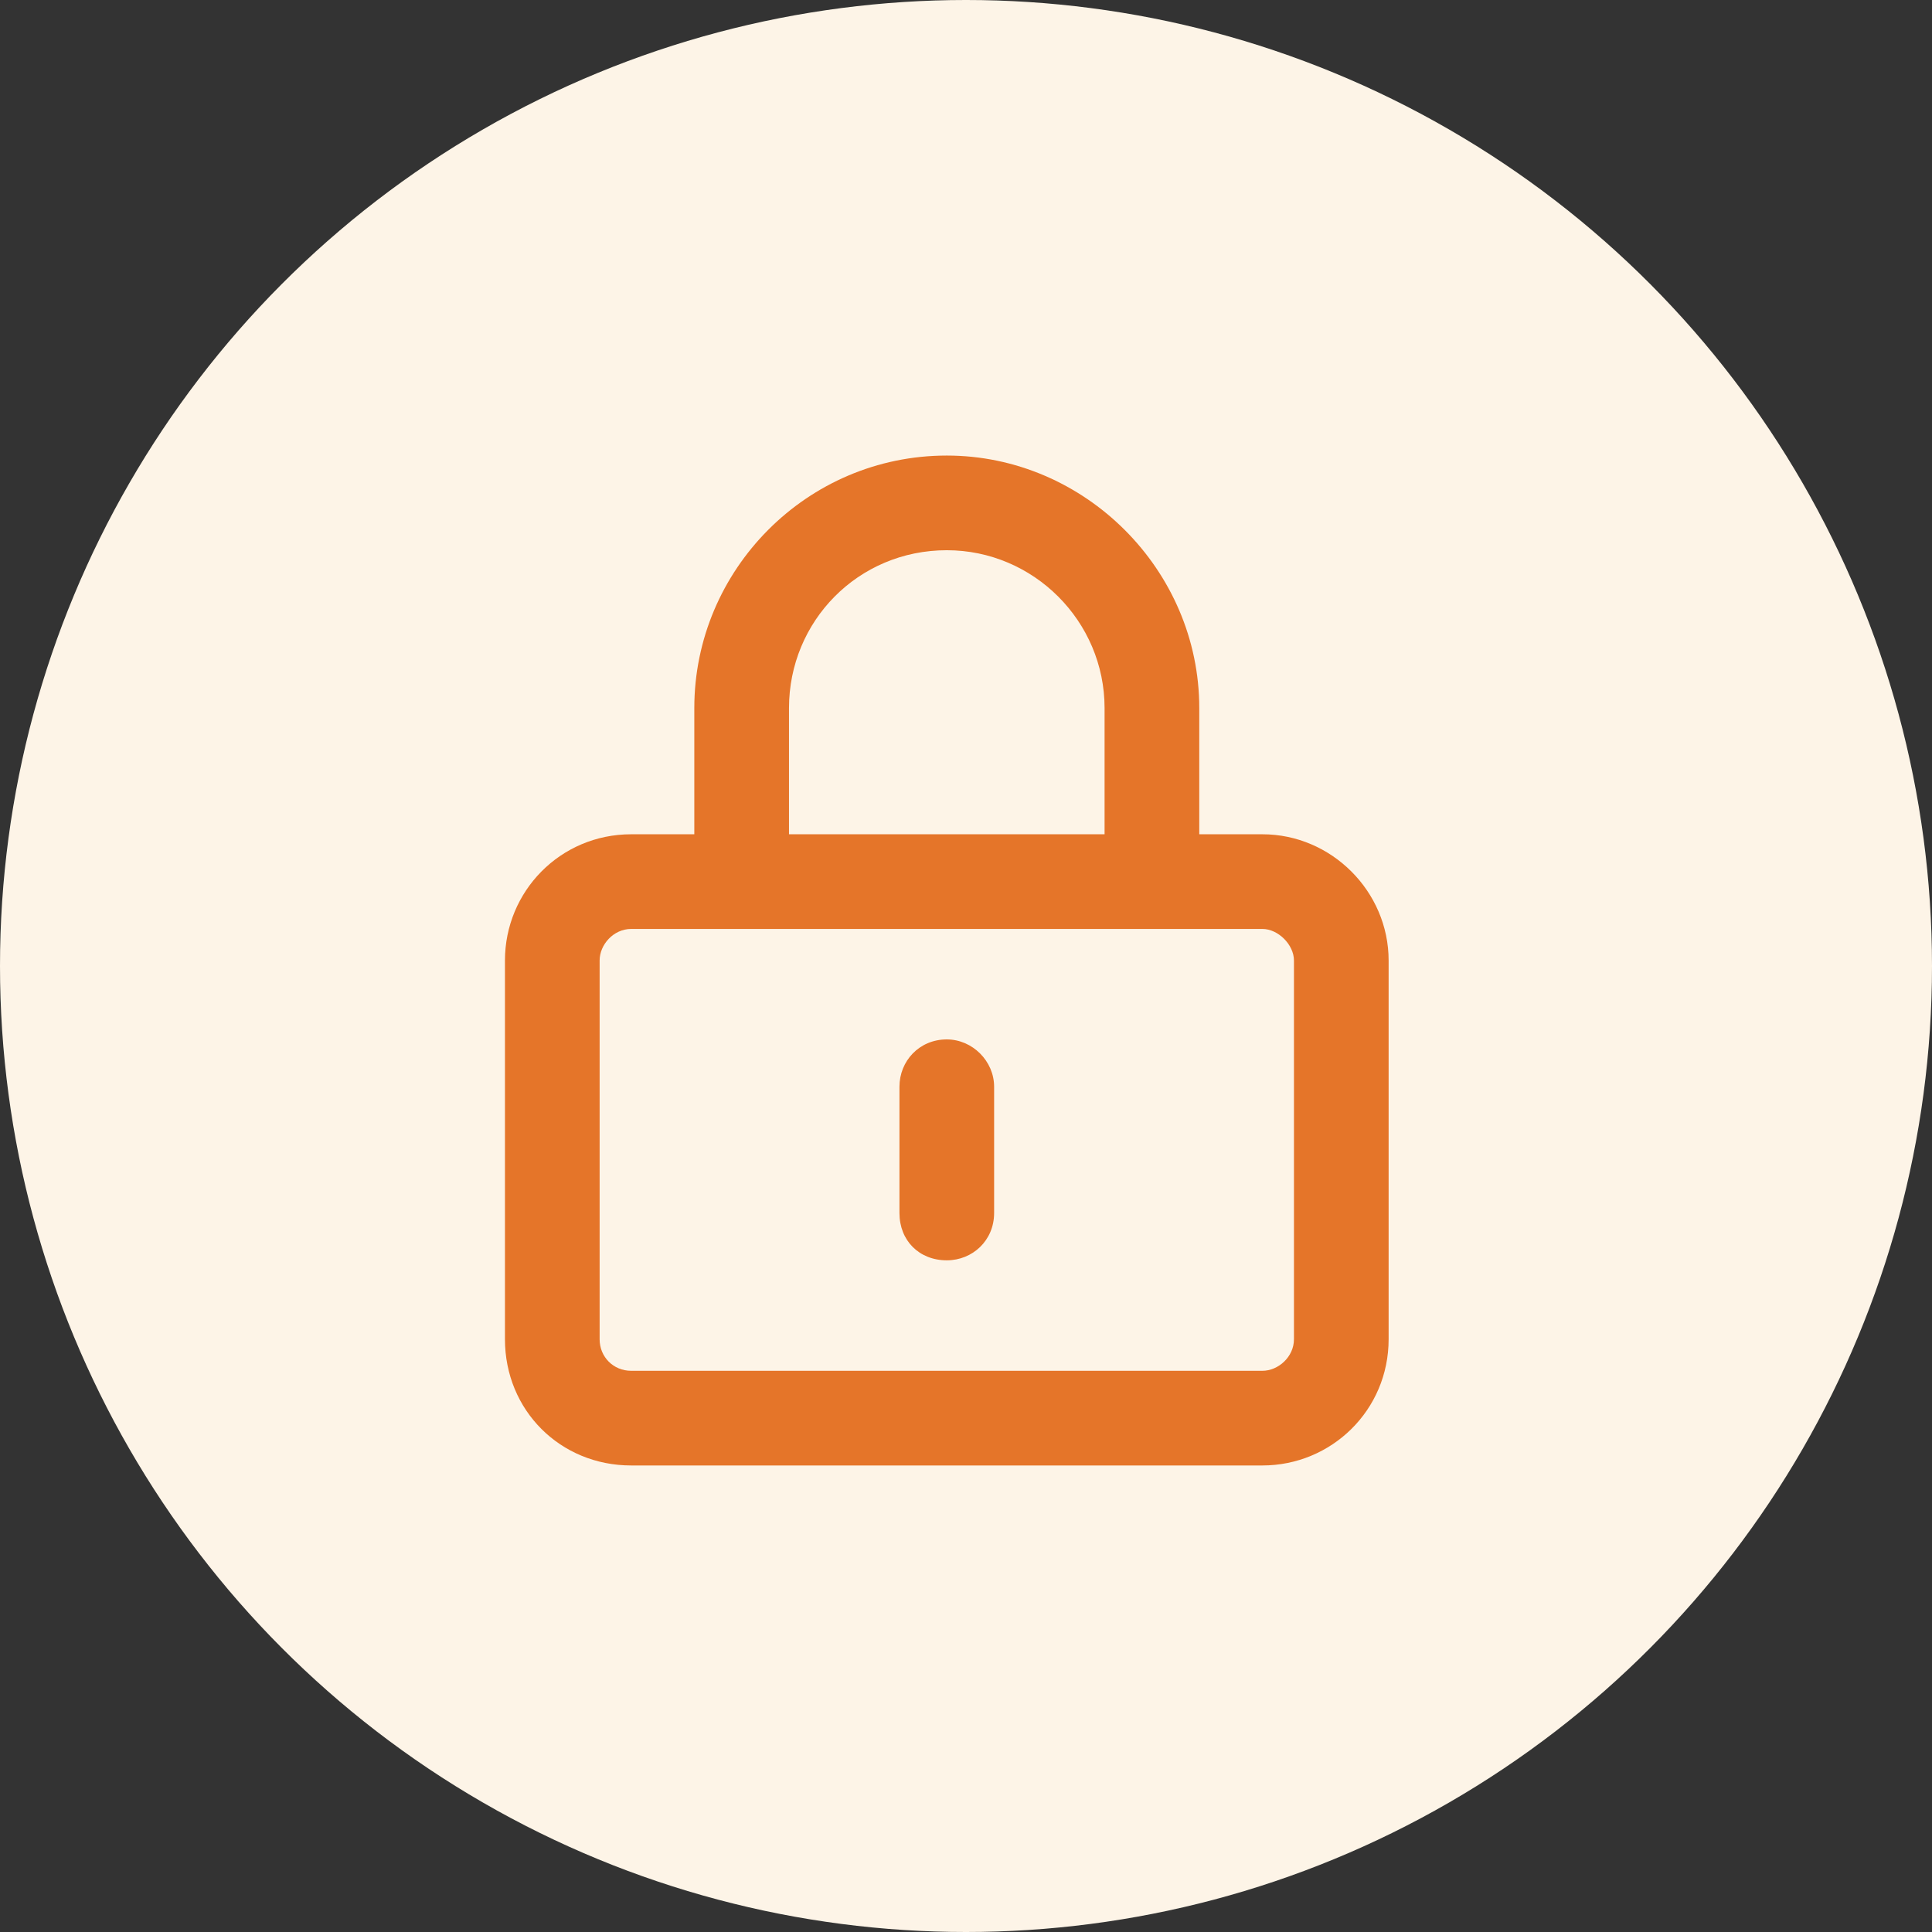 <svg width="88" height="88" viewBox="0 0 88 88" fill="none" xmlns="http://www.w3.org/2000/svg">
<rect x="0" y="0" width="88" height="88" fill="#333333" stroke="none"/>
<circle cx="44" cy="44" r="44" fill="#FDF4E7"/>
<path d="M43.125 25.062C39.082 25.062 35.938 28.297 35.938 32.25V38H50.312V32.25C50.312 28.297 47.078 25.062 43.125 25.062ZM31.625 32.25C31.625 25.961 36.746 20.75 43.125 20.75C49.414 20.75 54.625 25.961 54.625 32.25V38H57.5C60.645 38 63.25 40.605 63.25 43.75V61C63.25 64.234 60.645 66.75 57.5 66.75H28.75C25.516 66.75 23 64.234 23 61V43.75C23 40.605 25.516 38 28.75 38H31.625V32.25ZM28.75 42.312C27.941 42.312 27.312 43.031 27.312 43.75V61C27.312 61.809 27.941 62.438 28.75 62.438H57.5C58.219 62.438 58.938 61.809 58.938 61V43.75C58.938 43.031 58.219 42.312 57.5 42.312H28.75ZM45.281 49.5V55.25C45.281 56.508 44.293 57.406 43.125 57.406C41.867 57.406 40.969 56.508 40.969 55.25V49.5C40.969 48.332 41.867 47.344 43.125 47.344C44.293 47.344 45.281 48.332 45.281 49.5Z" fill="#E57529"/>
</svg>
